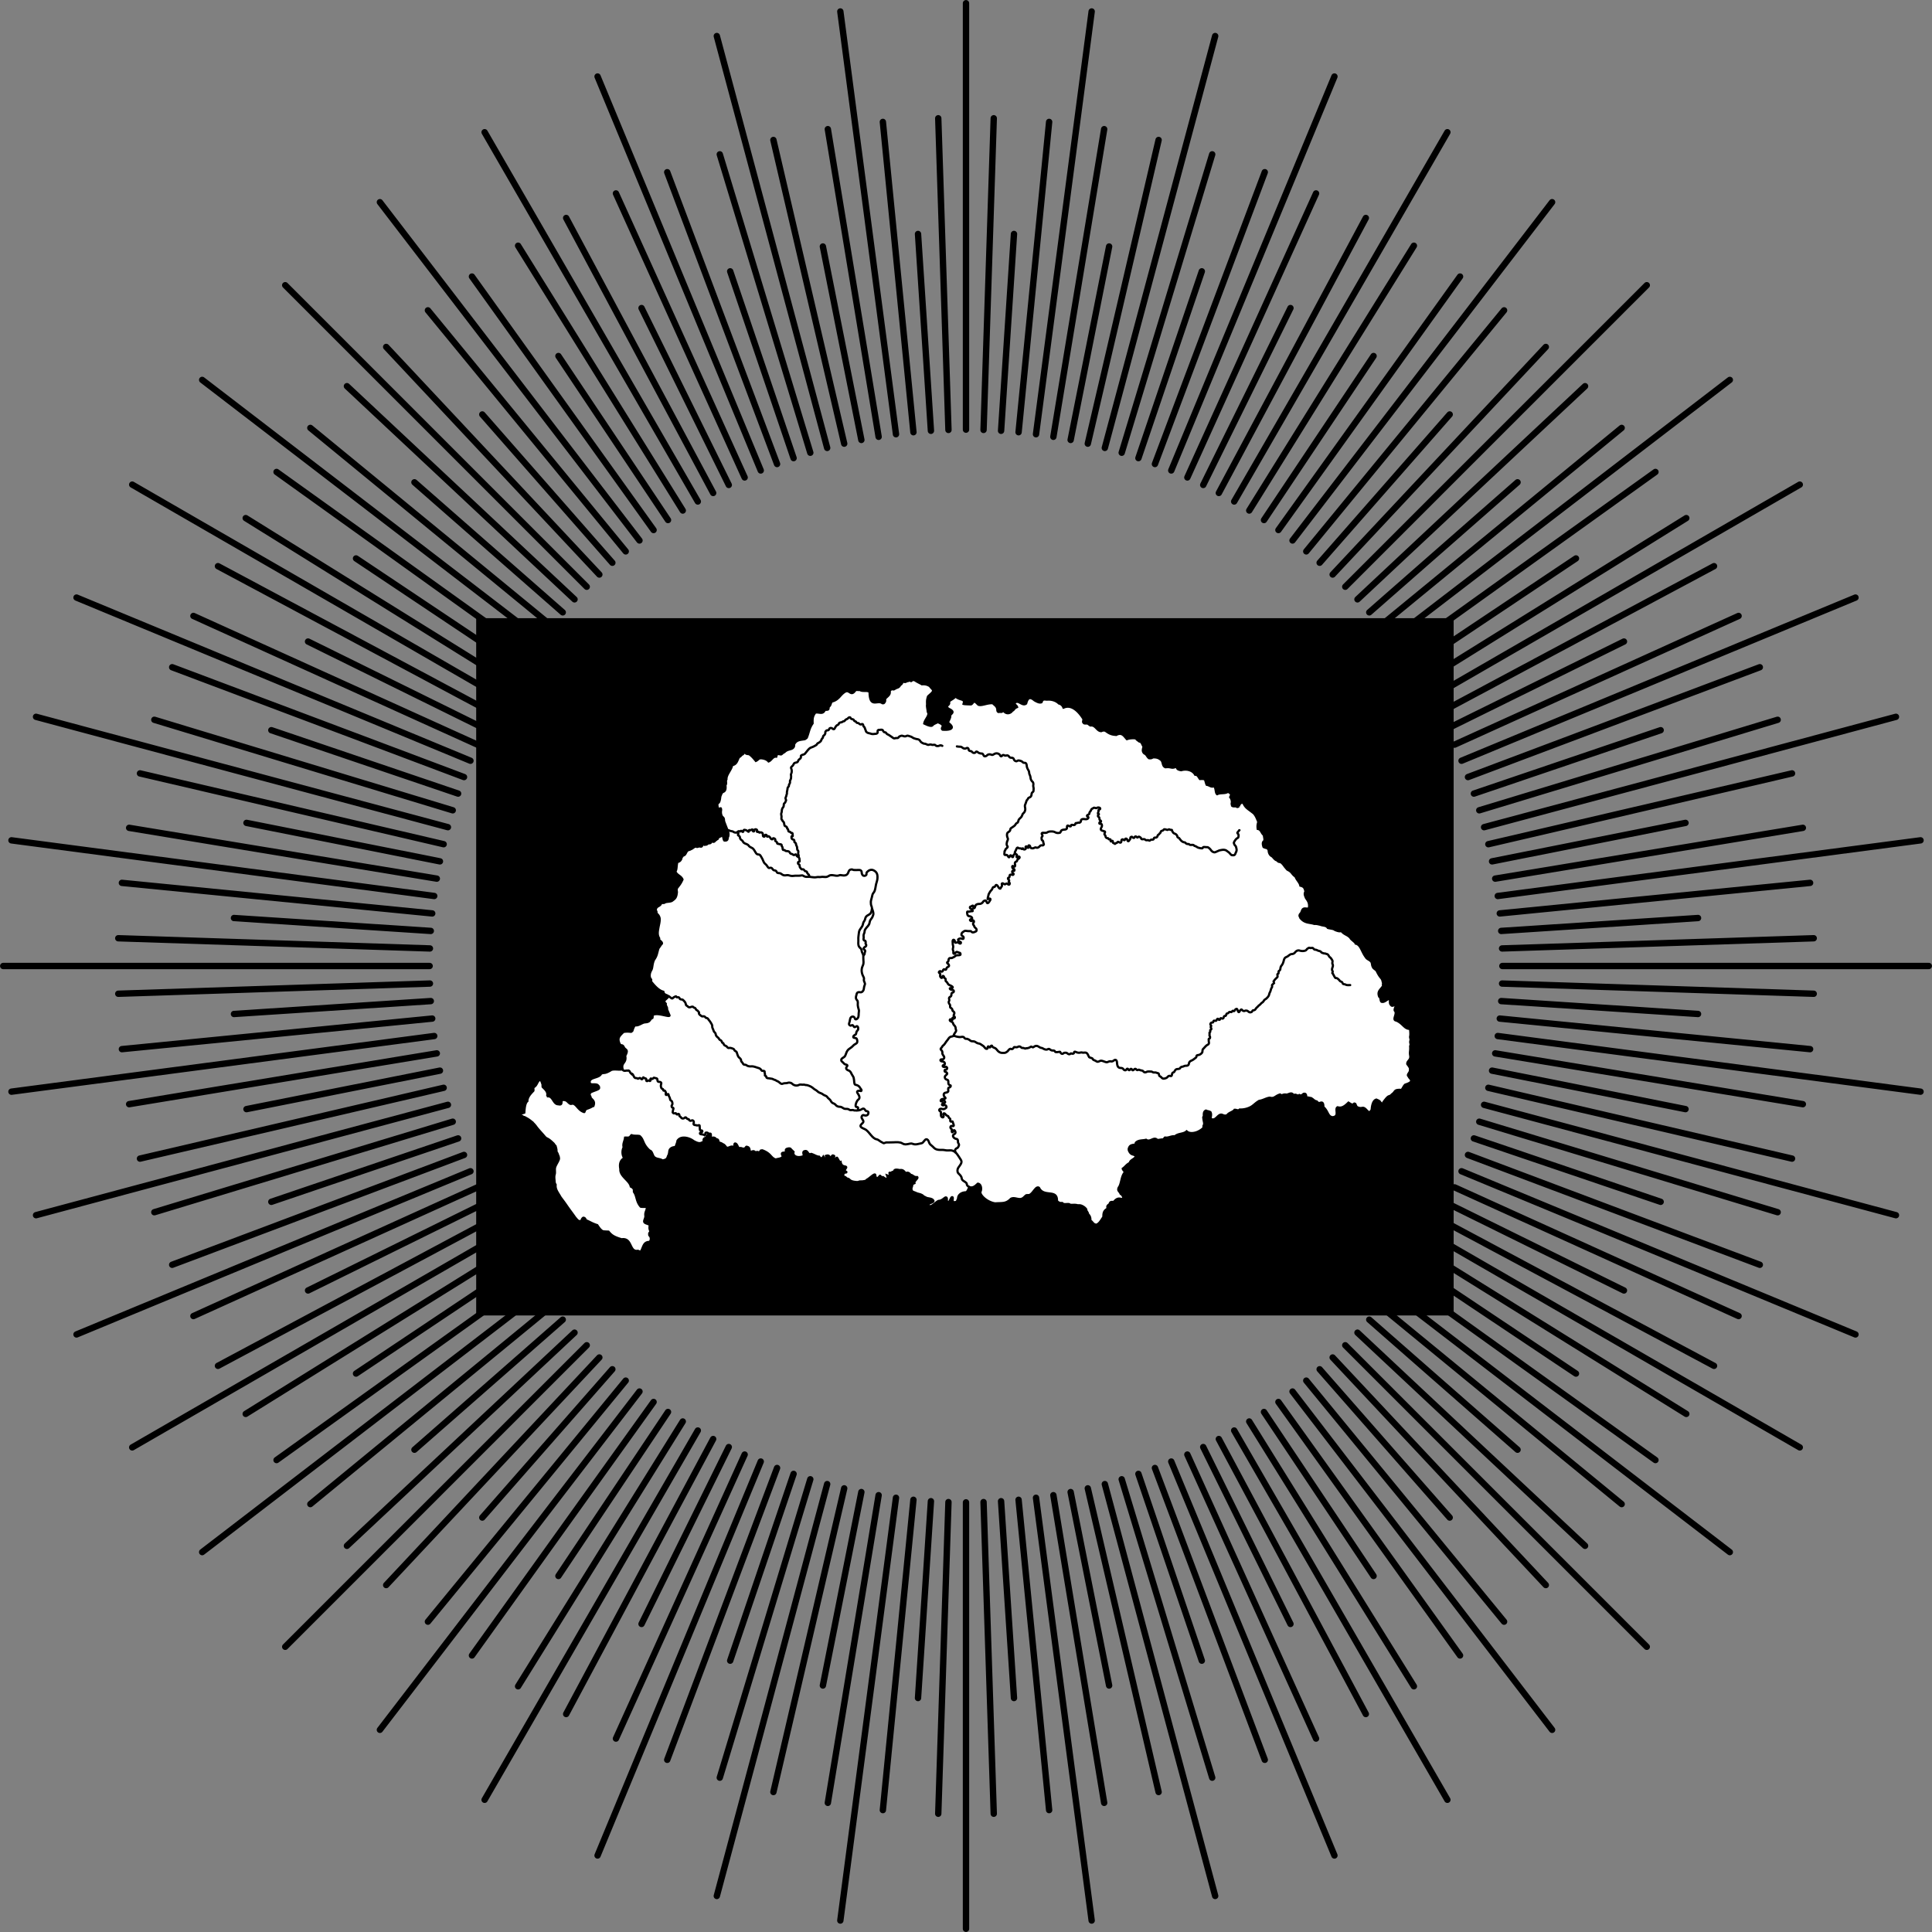 <svg width="500" height="500" xmlns="http://www.w3.org/2000/svg"><rect width="100%" height="100%" fill="#808080" stroke="none"/><g stroke="#000"><g fill="none" stroke-linecap="round" stroke-width="2"><path d="M250 .835v110.356M257.182 30.608l-2.64 80.659M262.417 60.551l-3.339 50.938M271.516 31.548l-7.91 80.313M282.522 2.968 268.118 112.38M285.757 33.423l-13.146 79.623M287.04 63.793l-9.96 50.066M299.846 36.225l-18.326 78.593M314.488 9.327l-28.562 106.595M313.72 39.943l-23.426 77.226M311.027 70.22 294.62 118.56M327.322 44.56l-28.427 75.529M345.351 19.803 303.12 121.758M340.593 50.057l-33.306 73.508M333.971 79.724l-22.577 45.783M353.476 56.41l-38.042 71.172M374.582 34.218l-55.178 95.57M365.916 63.592 323.3 132.124M355.479 92.14l-28.36 42.445M377.86 71.573l-47.007 65.598M401.682 52.325l-67.18 87.551M389.256 80.317 338.059 142.7M375.181 107.26l-33.658 38.379M400.056 89.788l-55.167 58.901M426.186 73.815l-78.033 78.033M410.213 99.945l-58.901 55.167M392.742 124.82l-38.38 33.658M419.684 110.745 357.3 161.94M447.675 98.32l-87.55 67.18M428.428 122.14l-65.598 47.008M407.86 144.522l-42.445 28.36M436.409 134.084 367.877 176.7M465.783 125.419l-95.57 55.177M443.59 146.524l-71.172 38.043M420.277 166.03l-45.783 22.577M449.944 159.407l-73.508 33.306M480.198 154.65l-101.955 42.23M455.441 172.678l-75.53 28.427M429.78 188.973l-48.338 16.409M460.058 186.28l-77.226 23.427M490.674 185.512 384.08 214.074M463.776 200.155l-78.593 18.325M436.209 212.961l-50.067 9.96M466.579 214.243l-79.624 13.146M497.033 217.478 387.62 231.882M468.454 228.485l-80.313 7.91M439.45 237.583l-50.938 3.34M469.393 242.818l-80.658 2.64M499.164 250H388.81M242.818 30.608l2.64 80.659M237.583 60.551l3.338 50.938M228.484 31.548l7.91 80.313M217.477 2.968l14.405 109.412M214.243 33.423l13.146 79.623M212.96 63.793l9.96 50.066M200.154 36.225l18.326 78.593M185.511 9.327l28.563 106.595M186.28 39.943l23.426 77.226M188.973 70.22l16.408 48.339M172.677 44.56l28.428 75.529M154.649 19.803l42.231 101.955M159.406 50.057l33.307 73.508M166.029 79.724l22.577 45.783M146.523 56.41l38.043 71.172M125.418 34.218l55.177 95.57M134.084 63.592l42.615 68.532M144.521 92.14l28.36 42.445M122.14 71.573l47.007 65.598M98.318 52.325l67.18 87.551M110.744 80.317 161.94 142.7M124.819 107.26l33.658 38.379M99.944 89.788l55.167 58.901M73.814 73.815l78.033 78.033M89.787 99.945l58.901 55.167M107.258 124.82l38.38 33.658M80.316 110.745l62.383 51.196M52.324 98.32l87.551 67.18M71.572 122.14l65.598 47.008M92.14 144.522l42.444 28.36M63.591 134.084l68.532 42.616M34.217 125.419l95.57 55.177M56.409 146.524l71.172 38.043M79.723 166.03l45.783 22.577M50.056 159.407l73.508 33.306M19.802 154.65l101.955 42.23M44.559 172.678l75.529 28.427M70.219 188.973l48.339 16.409M39.942 186.28l77.226 23.427M9.326 185.512l106.595 28.562M36.224 200.155l78.593 18.325M63.791 212.961l50.067 9.96M33.421 214.243l79.624 13.146M2.967 217.478l109.411 14.404M31.546 228.485l80.313 7.91M60.55 237.583l50.938 3.34M30.607 242.818l80.658 2.64M.835 250h110.356M250 499.165V388.809M257.182 469.393l-2.64-80.658M262.417 439.45l-3.339-50.938M271.516 468.454l-7.91-80.313M282.522 497.033l-14.404-109.411M285.757 466.579l-13.146-79.624M287.04 436.209l-9.96-50.067M299.846 463.776l-18.326-78.593M314.488 490.675l-28.562-106.596M313.72 460.059l-23.426-77.227M311.027 429.781l-16.408-48.338M327.322 455.441l-28.427-75.529M345.351 480.198 303.12 378.243M340.593 449.944l-33.306-73.508M333.971 420.278l-22.577-45.784M353.476 443.591l-38.042-71.172M374.582 465.783l-55.178-95.57M365.916 436.41 323.3 367.876M355.479 407.86l-28.36-42.444M377.86 428.429l-47.007-65.598M401.682 447.676l-67.18-87.551M389.256 419.684l-51.197-62.383M375.181 392.742l-33.658-38.38M400.056 410.213l-55.167-58.9M426.186 426.186l-78.033-78.033M410.213 400.056l-58.901-55.167M392.742 375.182l-38.38-33.658M419.684 389.256 357.3 338.06M447.675 401.682l-87.55-67.18M428.428 377.86l-65.598-47.006M407.86 355.48l-42.445-28.361M436.409 365.917l-68.532-42.616M465.783 374.583l-95.57-55.178M443.59 353.477l-71.172-38.042M420.277 333.972l-45.783-22.578M449.944 340.594l-73.508-33.306M480.198 345.352 378.243 303.12M455.441 327.323l-75.53-28.427M429.78 311.028l-48.338-16.409M460.058 313.721l-77.226-23.426M490.674 314.49 384.08 285.926M463.776 299.846l-78.593-18.325M436.209 287.04l-50.067-9.96M466.579 285.758l-79.624-13.146M497.033 282.523 387.62 268.12M468.454 271.516l-80.313-7.91M439.45 262.418l-50.938-3.339M469.393 257.183l-80.658-2.64M242.818 469.393l2.64-80.658M237.583 439.45l3.338-50.938M228.484 468.454l7.91-80.313M217.477 497.033l14.405-109.411M214.243 466.579l13.146-79.624M212.96 436.209l9.96-50.067M200.154 463.776l18.326-78.593M185.511 490.675l28.563-106.596M186.28 460.059l23.426-77.227M188.973 429.781l16.408-48.338M172.677 455.441l28.428-75.529M154.649 480.198l42.231-101.955M159.406 449.944l33.307-73.508M166.029 420.278l22.577-45.784M146.523 443.591l38.043-71.172M125.418 465.783l55.177-95.57M134.084 436.41l42.615-68.533M144.521 407.86l28.36-42.444M122.14 428.429l47.007-65.598M98.318 447.676l67.18-87.551M110.744 419.684l51.196-62.383M124.819 392.742l33.658-38.38M99.944 410.213l55.167-58.9M73.814 426.186l78.033-78.033M89.787 400.056l58.901-55.167M107.258 375.182l38.38-33.658M80.316 389.256l62.383-51.196M52.324 401.682l87.551-67.18M71.572 377.86l65.598-47.006M92.14 355.48l42.444-28.361M63.591 365.917l68.532-42.616M34.217 374.583l95.57-55.178M56.409 353.477l71.172-38.042M79.723 333.972l45.783-22.578M50.056 340.594l73.508-33.306M19.802 345.352l101.955-42.232M44.559 327.323l75.529-28.427M70.219 311.028l48.339-16.409M39.942 313.721l77.226-23.426M9.326 314.49l106.595-28.563M36.224 299.846l78.593-18.325M63.791 287.04l50.067-9.96M33.421 285.758l79.624-13.146M2.967 282.523l109.411-14.404M31.546 271.516l80.313-7.91M60.55 262.418l50.938-3.339M30.607 257.183l80.658-2.64" stroke-width="1.647"/></g><path d="M-1149.429 661.376h305v217h-305z" stroke-linecap="round" stroke-width="2" style="paint-order:normal" transform="translate(1071.19 -384.162) scale(.824)"/><g stroke-width=".7"><path d="M236.09 175.992c-.468.662-.384-.165-.994.24-.536.025-.771.431-1.13.198-.562-.043-.46.717-.995.787-.281.779-.856.707-1.218.952-.42.211-.46.369-.765.139-.482.267-.523.054-.745.621.201.984-.768 1.334-1.191 1.956.02.285.072.649-.168.891-.142.198-.172.251-.525.207-1.257-.99-3.26 1.43-3.313-2.918-.643-.527-1.831-.003-2.495-.515-.29.065-.868-.06-1.143.045-1.286 1.885-1.498-.382-2.79.47-1.27.8-1.502 2.03-3.36 2.5-.344.442-.248 1.002-.722 1.272-.133.23-.063.528-.205.746-.27.174-.598.038-.877.17-.547 1.22-1.375.481-2.447.653-.726.953-.75 1.615-.709 2.798-.964 1.39-.95 2.422-1.515 3.723-.068.064-.378.324-.54.376-1.307.201-2.15.205-2.728 1.332-.01.187-.004.441-.054.576-.441.956-1.56.47-2.456 1.452-.302.05-.583.46-.85.57-.275.028-.703-.183-.96-.063-.213.15-.223.423-.303.65-.93-.12-1.215.958-1.983 1.231-.4-.48-.997-.681-1.523-.775-1.135-.202-.95.263-1.768.643-.449-.557-.955-1.162-1.562-1.621-.447-.338-.682.118-1.523-.7-.118.154-.192.52-.254.59-.488.147-.524.586-1.025.727-.502.948-.574 1.895-1.785 2.098-.157 1.198-1.543 2.44-1.463 3.666-.317.515.11 1.08-.275 1.515.075.613.124 1.386-.464 1.686-.614.224-.616.776-.855 1.211-.223 2.198-.627 1.43-.728 1.981-.06.323-.02.702.203 1.304.824-.204.609-.36.735.207-.137.761-.015 1.234.17 1.62.205.43.582.231.573 1.241.14.471.43 1.153.684 1.838.32.865.628 1.283.41 2.2-.3.29.157 1.144-.984 1.038-.311-.29-.243-1.421-.66-1.36-.27.448-.997.352-1.063.925-.192.092-.464.358-.656.447-.516.748-.677-.097-1.13.504-.06.343-.953.095-.968.44-.056.032-.113.058-.169.088-.121.046-.368.035-.51.078-.883-.413-.28.654-1.136.433-.223-.162-.762.25-.937.05-.488-.19-.963.514-1.43.618-.309.24-.745.22-.943.441-.461.514-.44 1.182-1.156 1.222-.098.404-.465.441-.377.79-.182.446-.403.77-1.065.9-.257 1.315-.12 1.93-.499 2.451.409 1.018 1.451 1.087 1.85 2.064-.44 1.012-.78 1.392-1.446 2.26-.119.407-.042.627-.003 1.013-.13 1.39-.463 1.666-1.115 2.133-.47.472-1.721.242-2.108.617-.278.12-.594-.012-.872.11-.14.755-1.026.687-1.278 1.337-.305.776.195.425.073 1.299.602.449.846 1.02.847 1.539 0 .738-.192 1.39-.301 1.993-.231 1.26-.368 2.025.162 2.926-.302.493.892.856.708 1.392-.266.211-.653.927-.89 1.182-.437 1.466-.365 1.882-1.14 2.99-.498 1.089-.38 2.044-.691 2.602-.369.661-.526 1.223-.388 1.931.008.279.47.57.318.815.004.107.004.232.027.327.557.672 1.812 2.285 3.135 2.579.18.888.769.718 1.379 1.186-.677.944-1.65 1.048-.742 1.906-.101.657.456.852.31 1.469l.66 1.582c-.03.539-3.181-.894-4.325-.115-.11.242.009.533-.115.769-.373.049-.626.689-.931.878-.474.297-.99.173-1.433.35-.815.325-1.362.806-2.19.657-.305.5-.454.86-.614 1.418-.095.098-.254.248-.343.276-.666-.074-1.29-.1-1.98.035-1.084 1.097-1.696 1.55-.95 3.187.563.54.541.011.977.624.34.999 1.417.507.43 2.363.287 1.42-.418 1.606-.688 2.355-.2.554.122 1.135-.208 1.178-.874.126-1.84-.155-2.684.106-1.838 1.158-1.812.577-2.662.985-.474 1.266-3.404.76-2.903 2.501.068.064.144.146.227.189.321.203 1.652-.12 1.894.409.309.184.276.594.245.684-.066.424-2.698.926-2.372 1.368-.219.672.174.426.213 1.13.566.6 1.122.951.736 1.993a6.903 6.903 0 0 1-1.646.779c-.755.238-.57.945-.795.873-1.36-.42-1.793-1.666-2.6-2.08-.378-.23-.708.075-.986-.068-.698-.362-.769-1.099-2.04-.958-.51.304.23 1.393-1.033 1.092-1.3.028-1.332-2.112-2.67-2.054a1.063 1.063 0 0 1-.187-.235c.18-.981-.602-1.595-1.189-2.193-.059-.242.006-.5-.062-.741-.18-.426-.276-1.163-.774-1.056-.668.523-.643 1.385-1.458 1.841-.263.362-.017.559-.13.957-.707.736-1.538 1.59-1.55 2.667-.655.526-.724 2.136-.79 2.991-.63.245-.96.094-.886.86.009.028.427.021.439.046.204.325.22.158.522.253.641.346.976.517 1.577.99a7.428 7.428 0 0 1 1.575 1.677c.752.934 1.42 1.606 2.016 2.327.67.81.577.153 2.203 1.722.19.098.404.597.644.76.1.431.277.823.233 1.383.09.355.292.436.351.795.282.64.223.507.298.991.077.487-.93 1.822-1.027 2.478-.098.632.066 1.183-.076 1.667-.193.65-.062 1.211-.018 2.033.042.27.132.453.26.67-.138 1.23.58 1.981 1.27 3.226.46.635.912 1.193 1.576 2.168.778 1.143 1.458 1.99 2.204 3.075.796.923.714.938 1.585.98.104-.361.204-.698.512-.894.077-.012.134.003.187.014.439.184.336.462.552.65.802.284 1.554.845 2.887 1.24.49.732.79 1.198 1.387 1.563.483.113 1.035.09 1.527.124.793.954 1.351 1.365 3.396 1.976 2.778-.44 1.901 3.413 4.217 2.98.225.102.453.184.681.273.74-.894.6-2.593 2.306-2.562.506-.413.465-1.309-.027-1.713-.21-1.107.535-.384.095-1.527-.083-.303-.058-.639-.013-.949.257-.415-1.005-.496-1.33-.883-.316-.376.308-1.055.224-1.692-.133-1.012.372-1.302.398-2.218 0-.202-1.668 0-1.647-.2-1.16-1.332-.9-2.675-1.71-3.773-.04-.217.014-.445-.03-.663-.151-.349-.476-.578-.793-.723-.254-1.557-2.87-2.658-2.692-4.528-.187-.965-.2-2.181 1.019-2.821-.593-.779-.596-2.02-.158-2.794-.281-.94.274-1.613.354-2.515.365-.036.95.086 1.228-.157.069.004.348-.478.451-.49.673.27 1.404.086 2.079.239 1.16.979.66 1.981 2.57 3.743.607.174.622.711 1.068 1.562.658.763 1.48.484 2.294 1.014.951-.174 1.205-.364 1.425-1.157.257-.39.296-.884.347-1.313.163-.825 1.097-.993 1.6-.992.145-.524.437-1.067.505-1.632.892-1.415 3.149-.724 4.123.05 1.848 1.056 1.946.355 2.748.204-.206-.452-.175-.916.534-1.038.02-.477.649-1.063 1.082-1.06.286 0 .026 1.3.216 1.205.698-.388 1.054-.085 1.301.247.746.023.444.56.686.772.216.19.72.19.951.496.412.033.769.576 1.015.877.657.279 1.036-.537 1.95-.128.32-.108-.066-.773.292-.918.586.022.686 1.15 1.045 1.21.783-.155.81.29 1.43.064.388-.141.32-.56.615-.403.904.13.494 1.238.909 1.27.511.04.738-.488 1.31.24.672-.574.798.436 1.346-.55.1-.044.284-.052.423-.055 2.308.875 2.036 1.887 3.432 2.37.823-.268 1.63-.186 1.858-.872-.784-1.283.583-.692.74-1.062.164-.384-.231-.725.572-.903.354-.082.698-.06.797.267.098.034.552.496.65.594-.315.962.87 1.776 2.606 1.102.25-.164-.442-1.202.308-1.29.861-.288.72 1.14 1.665.707.672.176 1.43.726 2.055.72.317.455.676.653 1.091-.023.378.536 1.678 2.226.68-.188.875-.325.972.312 1.143.75.263-.065.34-1.118.805-.791.53.09-.26.57-.068.757.415.404.917-.417.993-.204.326.425.584 1.272.92 1.097.243 1.458 1.454.93 1.436 1.375-.182.465-.734.78.028 1.166.144.397-.985-.307-.758 1.285.633-.12.596.39 1.14.481.541.092.338.652 1.953.828.587.054.45.088 1.185-.125.092.015.627-.017.722-.014.491-.11.795-.046 1.088-.44.624-.256 1.919-1.665 2.143-1.28.173 1.237.616 1.063 1.187.312.17-.222.234.445.848.3 1.199.887 1.37.472 1.038-.449 1.458.515.327-.723.712-.684.608.134.36-.312 1.126-.22-.094-.642.554-.663 1.443-.451 1.145-.237 1.273.831 1.692.75.326-.178.747-.07 1.112.495.596-.048.763.652 1.71.546.34.344-.863.937-.714 1.571-.832.336-.4.432-.768 1.213-.053 1.113.376.938 1.288 1.38.246.12.827.231 1.02.308.948.37.443.4 1.296.746.53.44 1.711.164 2.08.923.076.484-1.484.593-1.292 1.096.539.995 1.872-.803 2.652-1.07.87-.004 1.517-.86 1.818-.886.6-.056.004 1.205.592 1.16.486.266.685-1.242 1.092-1.238.489.096-.543 1.62.997 1.239.347-.123.318-.531.548-.863-.088-.765.674-1.632 2.087-1.634.503-.374.468-.834.882-1.325.953.298 1.603-.446 2.124-.902.892.08 1 1.5.66 2.082-.195.866 1.698 2.704 3.823 3.018 1.768-.143 2.776.17 4.063-1.178.804-.46 1.678.167 2.61.032.72-.197.758-.504 1.36-.95.097-.074.796-.02.896-.098.757-.434.995-1.106 1.727-1.787.224-.144.465-.232.695-.037 1.222 2.53 4.69.253 4.632 3.275.219.447.249.317.666.608.231.062.476.016.713.037.328.47 1.095.206 1.718.277.127.015.25.167.356.18.622.06 1.247-.062 1.762.091.3.09.61-.019.962.085.424.126 1.095.502 1.403 1.01-.062.405.505.806.444 1.204.48.448.67.922.623 1.676.713.478.657 1.03 1.619 1.092.791-.382 1.046-.969 1.76-2.007.036-.415-.126-1.39.806-1.982.635-.403-.244-.625.636-1.223.375-.214.013-.854 1.225-.653 1.3-1.658 1.96-.396 2.511-.96-.07-.482-.21-.895-.708-1.166-.248-.695-.906-.785-.48-1.654.709-.934.612-2.933 1.527-3.862.059-.337-.461-.652-.505-1.01.765-.539.869-.974 1.831-1.48.056-.778 1.413-1.001 1.555-1.73-.498-.702-1.173-.106-1.77-1.437-.083-.201-.068-.388-.062-.51.304-1.046.869-.88 1.78-1.121.033-.147.037-.306.045-.42.75-.75 1.742-.519 2.64-.773 1.069.781 2.017-.93 2.92.06.515.003 1.027-.175 1.557-.139.149-.122.306-.414.437-.497.906.178 1.688-.47 2.559-.304.832-.815 2.192-.53 3.036-1.302.656.603 1.674.518 2.495.25a4.826 4.826 0 0 0 1.86-1.15c.01-.14 0-.347 0-.488.403-.75.04-.908-.048-2.282.044-.083.107-.172.152-.249-.004-.545-.093-1.23.547-1.455.367.214.709.124 1.162.424.293.64.045 1.053.038 1.69 1.182.706 1.655-.753 2.517-1.032.565-.18.912.524 1.807.083.358-.616 1.486-.786 1.872-1.36.586-.018.513.183 1.1.107.08-.046.166-.126.24-.185.895.06 1.941-.187 2.708-.571.926-.463 1.18-.984 2.345-1.671 1.003-.121 1.796-.717 2.74-.818 1.198.342 1.4-.481 2.643-.824.554.435.628-.07 1.465.009.746.178 1.467-.892 2.078.276.373-.62 1.025.288 1.434-.137.376.23.77.021 1.081-.3 1.032-.31.427 1.155 1.087.947.267-.083.543.161.83.11.763.4.693.686 1.534.904.18.257.475.516.883.349.678-.265.81.23.813 1.099 1.239 1.011 1.072 2.442 2.358 2.625 1.972-.135.493-2.176 1.328-2.578 1.074.321 1.802-.213 2.819-1.199.814.505.986.695 1.5.238.113.013.187.062.263.102.121.257.217.625.457.818 1.159.572 1.316-.07 1.93.32.505.32.688.822 1.235 1.015.305-.085.448-.407.623-.649.017-.339.07-.893.223-1.408.172-.574.469-1.099.982-1.222.489.218.912.348 1.098.832.652.279.132.527.635.255.04-.105.058-.29.085-.429 1.688-2.317 1.276-1.016 2.251-2.06.936-.64.433-1.151 2.118-1.123.449.328.673-.78 1.257-1.332.305-.126 1.204-.36 1.564-.844.03-.733-.428-.714-.654-1.327-.604-.442.5-.993.337-1.712.146-.385-.212-.845-.68-1.466-.107-.838.991-.985.75-2.204-.182-.928.085-1.174-.013-2.415.293-.735-.09-.65.046-1.355.19-.138-.103-1.015-.058-1.056.16-.76.02-1.521-.01-2.091-1.456.109-1.795-1.408-3.581-2.146-1.167-.147.4-1.8-.354-2.533-.16-.246.08-.819.182-1.052.337-1.2-.743.217-1.137-.395-.424-.41-.29-.704-.32-1.467-.418-.509-1.285.802-2.05.608-.474.063-.247-1.136-.735-1.35-.41-1.118.044-1.537.68-2.29.063-.144.36-.354.334-.532-.142-.423.117-.582-.093-.97-.197-1.2-.549-.733-1.516-2.755-.018-.3-1.04-.805-1.017-1.112-.335-.438-.133-1.153-.57-1.505-.283-.331-1.015-.567-1.207-.95-1.17-1.48-1.333-3.308-2.687-3.604-.02-.346-1.315-1.135-1.365-1.472-.803-.904-1.592-.813-2.373-1.822-.41.28-1.224-.091-1.577-.204-.403-.39-1.355-.384-1.9-.565-.414-.705-1.274-.524-1.953-.821-.793-.169-.838-.228-1.54-.21-1.285-.422-2.472-.13-3.618-1.555-.068-.337-.398-.467-.067-1 .471-.381.413-1.03.79-1.3.448-.319.903.053 1.494-.186.175-1.137-.051-1.715-.729-2.61-.364-.822-.469-1.15-.167-1.723-.216-1.067-.457-1.306-1.313-1.527-.115-.794-1.024-1.554-1.238-2.324-1.092-.754-.798-1.181-2.093-1.796-.065-.018-.613-.705-.675-.764-1.368-1.98-1.29-.744-2.029-1.667-.57-.09-.927-.78-1.304-1.068-.574-.23-.882-.972-.85-1.512-.414-.858-.476-.424-1.338-.877-.198-.546-.348-1.28.175-1.534.172-.576-.083-.955-.068-1.537-.728-.523-.674-1.464-1.618-1.608-.1-.748-.053-1.07.152-1.812-.352-.833-.581-1.557-1.176-2.21-1.514-1.222-2.127-1.365-2.707-2.713-.648-.221-1.056.385-1.13.894a1.08 1.08 0 0 1-.454.166c-.444-.359-.91.025-1.331-.328.003-.168-.135-.433-.093-.562.14-.6-.026-1.18-.382-1.658.485-.95.058-.937-.555-1.419-.748.603-1.98.2-2.824.655-.49-.332-.247-1.642-.815-2.064-.764.34-1.181-.296-1.883-.36-.195-.303-.312-1.113-.499-1.426-.512-.116-.73-.107-1.272-.076-.347-.45-.576-1.172-1.216-1.105-.71-1.275-2.386-1.566-3.618-1.174-1.588-.24-.79-.848-1.362-.872-1.257.531-1.18-.093-2.697.11-.898-.298-.542-1.387-1.17-1.912-.613-.51-1.17-.708-2.171-.642-.177.233-.636.265-.958.201-.635-.564-.444-.843-1.217-1.253-.595-.57-.282-1.157-.164-1.757-.379-.457-.419-1.267-1.091-1.297-.3-.267-.698-.417-.873-.806-.698-.117-1.64-.065-2.35.192-.71-.729-1.221-1.883-2.721-1.122a1.87 1.87 0 0 1-.374 0c-1.079-.102-1.645-.442-2.483-1.063-.41-.098-.687-.08-1.041.105-1.143.052-1.48-1.675-2.8-1.455-.282-.107-.463-.368-.735-.488-.314-.083-.66.043-.962-.101-.07-.083-.163-.18-.222-.3-.006-.248.068-.482.124-.718-1.045-1.747-3.019-4.04-5.201-2.999a1.614 1.614 0 0 0-1.18-1.087c-.797-.797-1.975-1.075-2.959-1.01-.782.051-1.182-.34-1.555.684-.573.231-1.24-.19-1.788-.478-1.206-1.034-1.783-.728-2.185.812-.999.807-2.039-1.159-2.927-.163-.249.371.523.708.586 1.082-.907.36-.635.67-1.3.985-.128.343-1.263 1.176-2.191-.011-.296-.039-.31.456-.994.213-.3.204-.645.056-.621-.551-.128-.935-.613-1.03-1.18-1.643-1.544-.078-2.813.704-3.711.41-.368-.3-.66-.767-1.158-.843-.29.202-.43.613-.779.741-.228-.006-1.71-.03-1.923-.12.527-1.488-.985-.837-2.065-1.925-.625.657-1.13.802-1.723 1.29.305.96-.535.889-.473 1.356.035.256.232.503.753.718 1.53.883-.187 1.111.06 1.81-.078.756-.79 1.458-.432 1.731 2.02 1.546-.08 1.823-1.557 1.683-.679-.583 1.196-.992-1.243-1.95-.547.31-1.075.443-1.39.828-.201.248-.756.11-1.404-.15l-.694-.318c.162-1.1 1.556-2.139.904-3.028-.015-.496-.282-1.467-.164-1.865-.026-.938-.058-1.104.223-2.078.32-.393 1.217-.961 1.33-1.485-.022-.45-.472-.643-.836-1.212-.483-.294-1.086-.581-2.066-.488-.29-.206-1.545-.755-1.755-1.016-.506-.09-.449-.144-.744-.078z" fill="#fff" stroke-width=".577"/><g fill="none"><path d="M188.229 214.821c.048 0 .097.003.145.008.346.036.487.254 1.074.304.4.034.396.405 1.253.334.281-.023.388.135.398.273.011.159-.18.223-.115.38.066.158.463.184.497.556.02.225.13.57.393.705.406.21.347.5.651.751s.939.313 1.179.659c.247.356.51.47.952.682.376.18.699.814.928 1.203.297.507.51.42.85.482.388.07.541.618.79.987.253.376.36 1.106.83 1.438.402.283.629.877.862 1.017.218.132.644-.23.936.198.153.224.334.469.629.47.304.002.463.207.526.389.09.26.37.311.671.306.313-.005.567.25.845.422.31.192.635.187 1.04.116.293-.05.606.008.908.118.448.162.907.034 1.38.012.516-.024 1.093.056 1.584-.071.275-.072.508.144.806.277.385.173.883.054 1.302.088.599.048 1.274.223 1.8.084.41-.11.74.035 1.084-.048.521-.126 1.09.102 1.605-.051.542-.162.626-.572 1.66-.386.443.079 1.028.197 1.368.051.38-.163.48-.113.925-.041.331.054.78.064 1.069-.113.369-.227.463-.55.581-.885.166-.47.482-.485.766-.53.218-.035.324.147.587.15.448.003.845.023 1.332-.011.33-.024.672.203.676.489.006.345.06.625.294.878.232.25.683.184.877-.06.214-.196-.115-.422.27-.818.38-.39.997-.733 1.671-.386.818.421 1.072 1.033.965 2.182-.048.52-.23.899-.346 1.408-.138.603-.169 1.227-.4 1.796-.132.326-.433.556-.527.896-.144.521-.176.83-.333 1.322-.119.371-.11.8-.065 1.188.044.373.294.701.259 1.076-.138 1.49-.604 1.435-1.203 1.836-.633.424-.477.934-.716 1.287-.49.72-.313.717-.487 1.204-.25.694-.902 1.087-.965 1.908-.05.641-.204 1.153-.149 1.95.04.572-.156 1.066.189 1.708.175.327.604.433.636.906.041.592.418.922.456 1.399.03.377-.022.81.027 1.229.062.52.034.97-.155 1.346-.628 1.249-.138 2.382.249 3.085.124.227-.006.524.03.782.048.357.39.72.248 1.05-.34.793-.156 1.185-.445 1.598-.185.263-.408.45-.718.393-.926-.167-.917.34-1.034.756-.137.487-.227.878.19 1.303.308.315.145.889.178 1.295.064.797.37 1.156.29 1.616-.124.727.024 1.225-.246 1.639-.31.475-.704.483-.765.243-.22-.87-1.036-.585-1.198-.128-.153.427-.111.783-.319 1.276-.117.278.05.555.346.635.246.068.512-.423.798.157.168.342.386.25.72.03.266-.174.587.192.454.824-.044.207-.246.275-.342.462-.108.208-.153.369-.166.605-.011.199-.245.267-.442.402-.18.123-.35.32-.296.493.087.278.282.115.742.294.299.116.334.863.277 1.03-.157.464-.616.39-1.066.913-.476.552-1.076.733-1.442 1.234-.322.441-.378.926-.625 1.389-.254.476-1.053.57-.996 1.112.04.387.398.447.745.902.25.329 1.257.151.665.817-.257.289-.195.711.484.945.638.22.675.878 1.093 1.424.436.57.263 1.465.464 2.057.104.308.493.215.766.379.254.152.495.29.59.545.047.125.28.349.387.546.135.252-.004.428-.19.364-.526-.18-1.189-.006-.78.56.376.52.76 1.238.21 1.637-.429.312-.802 1.25-.695 1.76.08.387.816-.097.59.729-.105.386.318.303.507.247.47-.141.912-.726 1.28-.095.098.17.258.356.45.371.634.05.49.557.358.808-.19.36-.658.4-1.027.247-.448-.185-.719.38-.618.692.135.42.75.837.274 1.302-.296.29-.736.627-.506.975.24.365 1.036.568 1.357.808.483.362.82.835 1.23 1.31.463.536.915 1.038 1.554 1.149.428.074.926.61 1.336.764.332.125.35.375.878.11.253-.128.516-.054.746-.07.418-.03.791.007 1.427-.033.65-.04 1.668-.097 2.215.27.993.666 1.957-.205 2.685.116.75.33 1.457.013 2.343-.154.431-.08.762-1.002 1.2-1.018.326-.012.552.34.651.663.102.331.28.64.56.844.723.53.821 1.05 1.841 1.207.585.09 1.194-.027 1.772.102.855.19 1.295-.07 1.937.133 1.041.328 1.466 1.303 2.204 2.42.47.713-.388 1.465-.74 2.07-.205.351-.261 1.02.044 1.344.439.464.81.703.9 1.382.074.55.764.708 1.181 1.135.27.277-.144.611.862 1.105" stroke-width=".577"/><path d="M225.66 235.116s.508 1.114.33 1.633c-.086.251-.164.5-.281.706-.18.318-.4.503-.535.844-.11.278-.13.634-.26.902-.196.406-.51.669-.78 1.026-.199.263-.346.486-.366.772-.034.492-.22.66-.267 1.004-.039.278.06.587-.007.873-.054.23.034.548.302.553.142.002.188.166.239.313.06.169-.116.348.042.582.16.237.141.526-.12.676-.288.167-.7.482-.253.793.151.106.293.308.148.583-.1.188-.046.433-.151.618-.064.113-.279.32-.279.32M190.7 215.467s.275-.318.484-.351c.14-.023.175.09.317.078.125-.011.131-.18.31-.169.201.013.225.187.347.245.093.045.215-.003.22-.096.004-.116.003-.23.08-.316.141-.155.319-.07.522-.033.161.03.293.143.436.22.117.063.239.26.352.189.127-.08-.016-.274.068-.366.123-.133.32.018.492-.03.086-.025.14-.103.22-.142.136-.068.231.001.31.087.085.094-.054.262.036.336.09.074.178.057.283-.007.072-.043-.018-.287.078-.38.164-.16.46-.138.624.023.122.122-.067.395.056.517.08.08.274-.055.376-.01.08.034.13.18.213.207.097.03.196-.05.297-.062.133-.016.378.065.508.209.088.098.056.232.102.367.044.133-.02.336.079.431.096.094.247.151.351.068.103-.083.018-.288.123-.368.115-.086.25-.104.36-.012.071.058.129.166.127.26-.003.178.166.186.24.118.065-.06.25-.083.323-.002.104.118.258.199.323.342.091.202.29.42.501.38.17-.03.136-.232.24-.256.153-.035.393.076.507.235.108.149-.047.275.042.436.075.135.35.15.433.42.038.128.05.286.18.324.098.028.274-.003.35.066.094.085.237.06.343.069.176.015.327.088.336.24.024.378.133.327.19.485.091.256.02.753.283.753.452 0 .373.187.559.24.303.084.589.02.864.178.193.111.212.332.381.48.174.15.438.093.639.29.13.126.324.18.505.034.245-.2.412.049.458.22.066.242.414.353.516.381M183.529 293.453c-.145-.02-.23-.21-.405-.282-.12-.049-.31-.076-.433-.036-.244.08-.055.364-.178.463a.42.42 0 0 1-.448.067c-.288-.137-.674-.068-.843-.21-.113-.095-.072-.25.029-.323.093-.068.22-.091.326-.137.151-.066.248-.138.138-.348-.054-.103-.258-.092-.37-.1-.197-.016-.222-.17-.22-.302.006-.227-.053-.444-.044-.7.008-.228-.029-.377-.249-.337-.182.034-.398.092-.572.026-.276-.104-.577-.02-.72-.242-.115-.176.005-.3.019-.543a.485.485 0 0 0-.166-.408c-.23-.194-.352-.052-.55.007-.161.048-.31-.016-.462-.154-.081-.075-.07-.249-.233-.265-.256-.026-.373-.112-.502-.312-.076-.116-.28-.188-.38-.095-.302.278-.64.306-.843.15-.188-.146-.274-.343-.507-.477-.125-.07-.07-.276-.11-.388-.045-.129-.112-.225-.29-.229-.091-.002-.132.145-.223.147-.12.004-.248-.092-.302-.196-.039-.077-.042-.135-.217-.127-.15.007-.346.083-.473 0-.118-.08-.24-.198-.207-.308.072-.237.046-.522.154-.725.104-.198 0-.388-.16-.404-.198-.02-.256-.226-.273-.422-.013-.149.138-.256.174-.401.073-.295.015-.563-.124-.831-.1-.193-.402-.195-.438-.522-.023-.213-.105-.46-.278-.751-.076-.129-.07-.179-.097-.327-.035-.186-.135-.381-.313-.2-.201.203-.414.25-.443-.024-.019-.184.084-.413-.015-.568-.104-.165-.161-.403-.37-.363-.19.036-.28-.08-.28-.193 0-.174-.103-.224-.317-.319-.166-.074-.243-.391-.27-.576-.032-.215.006-.441.07-.649.097-.322-.118-.482-.371-.517-.252-.034-.49.036-.584-.367-.053-.222.032-.435-.266-.564-.088-.038-.187-.017-.316-.065-.231-.087-.386-.135-.482.011-.205.31-.405.18-.438.165-.341-.155-.349.059-.288.298.033.133-.14.382-.279.237-.152-.16-.287-.11-.472.018-.227.157-.42-.06-.383-.211.058-.238-.017-.405-.228-.435-.153-.021-.269-.065-.35-.154-.221-.24-.26.019-.327.144-.202.377-.307.224-.437.092-.137-.138-.324-.255-.567-.092-.122.082-.258.125-.348.034-.158-.159-.449-.05-.627-.156-.34-.202-.4-.709-.682-.99-.111-.11-.296-.113-.412-.217a1.165 1.165 0 0 1-.25-.372c-.082-.18-.305-.398-.514-.319-.197.075-.289-.032-.448.014-.21.06-.559.1-.795-.117-.117-.107-.14-.283-.192-.447M222.299 287.337c-.205.025-.543.08-.71.062-.23-.024-.33-.023-.492-.023-.149 0-.183-.101-.413-.104-.216-.002-.437.048-.651.014-.228-.037-.372-.232-.636-.278-.278-.049-.589.006-.86-.072-.262-.076-.448-.26-.696-.37a1.279 1.279 0 0 0-.473-.135c-.243-.007-.392-.022-.631-.125a1.261 1.261 0 0 1-.465-.356 1.498 1.498 0 0 0-.548-.383c-.291-.116-.42-.214-.583-.432-.11-.147-.18-.327-.298-.467-.156-.185-.345-.313-.517-.482-.16-.158-.268-.373-.457-.493-.305-.194-.53-.19-.886-.464a2.394 2.394 0 0 0-.61-.328c-.333-.125-.556-.233-.785-.446a3.317 3.317 0 0 0-.672-.478c-.248-.13-.433-.338-.703-.53a3.401 3.401 0 0 0-.731-.401c-.23-.09-.58-.238-.838-.232-.256.006-.464-.142-.728-.107-.377.05-.763-.109-1.086.047-.487.235-.925.248-1.44-.007-.256-.126-.442-.387-.71-.48-.263-.091-.58-.116-.84-.019-.211.08-.425.076-.651.085-.219.008-.41.045-.638.133-.259.1-.483-.024-.656-.17-.209-.176-.413-.372-.672-.468-.269-.1-.465-.29-.741-.365-.333-.088-.511-.258-.745-.284-.362-.04-.576-.105-.982-.141-.182-.017-.408-.093-.425-.306-.033-.388-.446-.219-.37-.549.074-.32-.132-.54-.073-.798.03-.132-.129-.265-.399-.25-.175.011-.328.026-.453-.178-.143-.231-.353-.43-.607-.512-.416-.135-.717-.233-1.024-.33-.303-.094-.639-.165-.954-.144-.375.025-.701.002-1.002-.138-.222-.103-.364-.271-.608-.276-.286-.005-.456-.08-.575-.332-.16-.337-.473-.47-.473-.779 0-.319-.246-.53-.497-.747-.282-.244-.38-.604-.488-.915-.12-.35-.121-.58-.414-.718-.15-.071-.296-.195-.35-.342-.079-.217-.3-.313-.513-.386-.28-.097-.565-.182-.858-.13-.242.042-.369-.094-.487-.248-.153-.2-.406-.317-.517-.36-.22-.085-.355-.265-.427-.525-.043-.152-.3-.152-.358-.298-.105-.263-.202-.504-.418-.576-.184-.062-.32-.232-.42-.415-.114-.21-.332-.33-.505-.511a1.103 1.103 0 0 1-.318-.628c-.024-.21-.166-.391-.318-.525-.187-.165-.23-.427-.338-.69-.108-.26-.26-.516-.239-.792.018-.229-.08-.468-.208-.69a9.23 9.23 0 0 0-.418-.658c-.14-.198-.31-.345-.426-.573-.046-.093-.16-.176-.327-.244-.12-.049-.21-.002-.301-.097-.057-.06-.132-.149-.19-.206-.174-.171-.405-.173-.59-.137-.24.045-.383-.138-.565-.26-.256-.173-.472-.406-.405-.625.065-.215-.162-.334-.288-.512-.124-.174-.381-.207-.478-.392-.102-.195-.206-.417-.449-.447-.214-.027-.222-.246-.444-.269-.29-.03-.57.194-.857.155-.281-.037-.418-.287-.575-.37-.219-.118-.279-.227-.308-.385a1.553 1.553 0 0 0-.163-.483c-.156-.27-.329-.412-.557-.648-.175-.181-.547-.1-.756-.236-.133-.088-.167-.321-.3-.406-.14-.088-.287-.073-.447-.047-.24.04-.189-.366-.481-.223-.224.109-.487.219-.584.338-.132.162-.262.229-.455.101-.189-.124-.382-.336-.712-.484" stroke-width=".577"/><g stroke-linecap="round"><path d="M247.327 298.265c-.036-.015-.25-.532-.105-.741.114-.163.162-.266.453-.387.233-.098.423-.468.496-.74.084-.31-.254-.591-.248-.807.013-.483-.058-.781-.403-.83-.41-.06-.923-.444-.88-.853.036-.325.51-.41.592-.653a.688.688 0 0 0-.11-.618c-.07-.091-.157-.163-.265-.128-.147.049-.126.265-.221.39-.155.205-.307.165-.313-.149-.005-.194.062-.468-.095-.576-.272-.187-.337-.5-.136-.71.166-.172.526.09.688-.088.116-.126.01-.303-.03-.473-.022-.094-.064-.184-.104-.272-.055-.122-.074-.422-.202-.398-.272.05-.537.106-.514-.281.01-.174.016-.45-.115-.5-.167-.065-.239-.182-.299-.31-.053-.112-.077-.267-.193-.307-.189-.065-.445-.214-.588-.405-.281-.376-.512-.338-.59-.185-.105.203.078.418.06.647-.041.5-.57.226-.656-.072-.056-.191-.02-.399-.04-.597-.02-.191.06-.472-.106-.557-.164-.084-.368-.241-.307-.457.063-.221.349-.289.565-.24.307.068.608.113.852-.037.13-.081.349-.175.408-.34.077-.216-.078-.456-.276-.563-.173-.094-.415.05-.61.028-.245-.029-.335-.203-.109-.437.17-.176.428-.096.617-.273.153-.143-.076-.483-.274-.545-.188-.06-.35.223-.546.231-.414.016-.263-.377-.073-.503.233-.153.574-.118.843-.186.316-.08.19-.248.037-.4-.465-.463-.347-1.044.163-1.153.287-.06.765-.105.725-.536-.025-.27-.087-.72.176-.782.455-.107.593-.544.3-.613-.2-.047-.352-.15-.421-.37-.096-.302.038-.674-.15-.925-.095-.126-.247-.126-.387-.191-.29-.135-.4-.343-.413-.606-.018-.359.431-.575.572-.804.133-.218-.17-.5-.342-.527-.302-.05-.349-.327-.213-.546.076-.122.334-.006.443-.134.228-.267.144-.48-.013-.599-.176-.134-.438-.006-.656-.03-.433-.05-.435-.424-.034-.514.18-.04.326-.19.214-.517-.104-.307-.488-.393-.697-.41-.524-.044-.522-.587-.04-.515.401.06.792-.34.517-.815-.163-.282-.404-.487-.383-.819.022-.34-.108-.633-.293-.784-.179-.146-.215-.347.033-.57.19-.17.217-.43.475-.622.393-.294.612-.816 1.025-1.288.302-.347.464-.84.989-.982.216-.058.66-.067.746-.445.081-.359.373-.577.55-.97.104-.231-.096-.523-.1-.772-.004-.384-.222-.604-.447-.844-.238-.256-.176-.643-.537-.813-.258-.121-.604-.25-.505-.524.05-.138.182-.152.316-.104.123.045.245.197.374.074.11-.106-.18-.42.108-.517.154-.052.281.283.387.173.18-.188.133-.379-.125-.558-.15-.103-.023-.393.05-.563.192-.445-.17-.635-.368-.816-.177-.161.087-.447-.567-.815-.212-.119-.028-.599-.177-.795-.221-.293-.41-.586-.208-.926.185-.314-.125-.593.06-.908.1-.172.434-.222.516-.512.07-.246-.076-.676.428-.803.286-.072.431-.65-.31-.699-.404-.026-.72-.436-.276-.42.254.01.833-.124.332-.468-.252-.173-.468-.237-.762-.394-.286-.152-.382-.536-.615-.766-.09-.089-.178-.104-.231-.22-.082-.177.029-.39-.057-.565-.066-.136-.287-.15-.328-.295-.044-.153-.083-.446-.333-.449-.194-.002-.106.465-.297.5-.184.033-.344-.204-.415-.384-.083-.209.057-.375.003-.595-.047-.194-.398-.32-.333-.508.063-.186.273-.348.55-.17a.306.306 0 0 0 .387-.067c.131-.154.122-.43.363-.496.108-.03.382.152.478.092.133-.083.151-.342.24-.473.148-.22.517-.245.572-.507.048-.226-.115-.436-.3-.586-.16-.129-.29-.3-.013-.45.298-.162.123-.685.388-.899.209-.168.567-.02.798-.154.214-.123.465-.19.654-.367.126-.118.288-.263.599-.291.228-.021.566.006.774-.092.163-.078.081-.501-.108-.536-.333-.06-.721-.34-.935-.188-.156.11-.31.505-.586.415-.16-.053-.146-.278-.12-.433.033-.19-.087-.372-.129-.566-.06-.275.089-.561.08-.843-.009-.25-.128-.491-.12-.741.012-.337-.13-.808.122-.991.139-.1.403.108.403.296 0 .199.056.507.328.412.24-.083.559-.124.758.087.206.219.532.214.497-.123-.02-.19-.319-.195-.462-.314-.349-.29-.303-.42-.142-.566.118-.106.395-.174.604-.16.242.017.564.25.676-.01.09-.206-.005-.489-.163-.558-.167-.073-.336-.178-.364-.42-.025-.214.122-.503.297-.62.296-.199.49-.412.835-.373.429.048.64.094 1.157.071.225-.01.344.278.565.318.27.048.467-.06.866-.237.25-.11.237-.58.038-.771-.184-.179-.39-.323-.442-.543-.061-.26-.262-.342-.293-.54-.022-.143-.01-.324.09-.422.2-.198.13-.487-.09-.587-.13-.058-.334.237-.537.165-.355-.126-.37-.408 0-.463.512-.076.258-.685-.402-.76-.278-.032-.485-.2-.542-.444-.064-.27-.175-.802.091-.77.454.057.659-.107 1.191-.105.209.001-.032-.527-.248-.555-.37-.05-.542-.56-.19-.628.23-.044.54-.425.687-.144.087.168-.092.532.09.566.325.061.366-.494.457-.669.2-.387.662-.454 1.075-.45.233.001.471-.112.653-.255.185-.147.288-.43.529-.54.134-.061.318-.129.437-.041.18.131.224.72.507.617.248-.09.438-.476.567-.669.161-.241.192-.56-.258-.473-.096.018-.318.187-.334.088-.04-.253.126-.63.165-.88.065-.432.28-.709.477-1.04.124-.209.326-.346.447-.545.142-.233.225-.659.468-.628.348.045.4-.4.566-.504.284-.178.586.444.736.669.147.22.42.35.487.123.069-.23.318-.404.339-.595.033-.312-.181-.604.134-.655.226-.037.526.387.73.221.382-.308.543-.078.756.062.325.213.477-.201.328-.442-.073-.118-.295-.225-.169-.36.18-.193.03-.413-.113-.51-.19-.129-.103-.43.063-.438.208-.008.251-.301.259-.472.008-.175.034-.272.288-.307.205-.029.415.062.537.06.127-.002.276-.235.147-.312-.18-.106-.407-.405-.267-.669.088-.166.377.06.482-.095.12-.176.05-.446-.169-.49-.247-.05-.443-.487-.292-.695.116-.16.41.22.57.109.2-.14.113-.472.07-.699-.058-.303.109-.52.4-.618.189-.064.138-.371.324-.539.153-.138.333-.215.443-.393.144-.231-.123-.413-.232-.313-.293.272-.632.213-.472-.185.057-.14.156-.257-.06-.39-.34-.21-.548-.329-.368-.69.111-.223.235-.452.33-.69.062-.157.166-.348.327-.38.137-.027.23.167.408.175.195.008.348.016.502.051.081.019.159.167.224.114.13-.107.22-.248.273-.085.076.239.39.276.602.13.151-.103.118-.276.064-.416-.065-.17.146-.413.274-.226.145.211.45.464.462.164.01-.234-.084-.576.219-.478.2.064.24.349.298.51.081.22.42.248.647.23.27-.02.544-.306.795-.2.249.105.518.078.847-.217.128-.115.239-.272.4-.327.21-.071.53.074.675-.097.215-.252.021-.33-.006-.55-.024-.188-.054-.384-.148-.546-.067-.115-.262-.144-.281-.277-.037-.251-.11-.584.051-.753.083-.087.179-.201.118-.392-.062-.193-.33-.436-.07-.607.206-.136.925.117 1.341-.162.375-.252.84-.23 1.263-.224.23.004.491.066.697.17.417.211.672.277 1.25.17.25-.047.248-.452.45-.611.287-.225.697-.195 1.017-.245.17-.027.379-.177.396-.353.028-.3-.052-.85.447-.587.206.109.6.24.59 0-.01-.296.273-.292.613-.216.176.04.474-.035.497-.22.02-.158.143-.343.34-.285.151.044.413-.17.662-.103.171.045.474-.186.47-.42-.009-.53.55-.55.872-.51.302.037.844.117 1.037-.283.057-.118.051-.247-.077-.295-.23-.087-.452-.316.037-.549.178-.085.314-.14.339-.447.022-.273.33-.468.417-.726.055-.166.132-.32.338-.401.193-.076.308-.262.513-.232.153.023.252.067.404.098.223.046.308-.139.535-.154.577-.04.72.34.437.483-.185.094-.329.16-.308.32.013.105.046.23-.01.318-.14.22-.188.57 0 .536.219-.04.097.2-.054.325-.121.101-.087.347.055.415.304.147.242.428.278.659.024.151.16.243.239.298.204.143.228.336-.08.401-.228.049-.333.558.107.455.35-.082.474.507.261.873-.244.42-.245.614-.05.782.172.148.415.16.557.226.189.087.362.064.388.206.044.237-.239.508-.11.69.11.154.247.29.25.463.003.184.134.335.285.433.11.072.266.018.38.081.092.05.096.236.2.247.216.023.457-.038.437.185-.012.123-.017.288.08.36.13.1.297-.204.434-.113.125.083.041.4.15.504.055.054.172.085.243.111.116.043.185.207.282.128.082-.067.203-.217.34-.213.212.006.262-.36.48-.283.198.071.41.252.606.175.102-.04.14-.178.177-.284.043-.12-.018-.272.05-.378a.344.344 0 0 1 .252-.16c.155-.01.268.185.422.204.129.015.185-.071.204-.16.048-.22.235-.271.38-.212.167.07.216.303.288.473.091.217.266.198.351.08.123-.168.233-.33.33-.472.087-.127.008-.34.113-.452.132-.14.35-.166.43-.065.219.276.497.287.569.11.108-.27.312-.319.457-.212.12.09.272.333.429.167.096-.101.228-.214.4-.116.157.088.265.155.352.255.102.116.095.34.316.363.21.022.43-.058.633 0 .14.04.234.19.373.233.227.07.413-.028.644.026.102.024.19.115.295.106.135-.013.246-.177.372-.226.206-.08.47.042.637-.105.117-.104.08-.281.2-.383.15-.13.375-.04.559-.109.197-.074.281-.275.33-.466.06-.23.38-.305.478-.516.047-.1.17-.143.232-.233.082-.118.082-.292.183-.393.138-.138.368-.129.527-.24.095-.066.138-.209.246-.247.174-.063.368.023.549.058.095.018.184.076.281.08.193.007.397-.207.57-.117.172.09.383.126.562.117.112-.006.092.212.148.313.081.147.167.293.274.422.16.192.423.235.633.364.144.088.256.23.344.378.075.125.053.305.148.415.112.129.33.15.432.287.2.267.342.476.566.68.145.133.32.232.5.306.149.061.382.023.488.149.27.32.529.351.812.338.148-.006.251.171.394.211.285.081.606-.047.886.051.134.047.212.221.351.248.176.033.35.12.513.225.132.086.265.177.415.219.32.087.674.173.985.16.193-.009.145-.257.332-.31.24-.068.642.024.891.019.373-.009.422.143.605.269.269.185.45.517.64.706.193.192.462.343.73.349.208.004.385-.122.62-.211.264-.101.534-.267.829-.32.33-.06.665-.14.998-.11.214.02.434.07.618.184.195.12.364.29.557.402.16.092.26.267.398.39.16.143.288.38.497.402.214.023.487.064.666-.062.215-.15.255-.488.398-.74.124-.22.172-.501.13-.752-.042-.237-.1-.477-.18-.69-.06-.163-.243-.253-.318-.41-.1-.21-.264-.474-.159-.68.227-.446.509-.889.905-1.09.1-.052.185-.108.215-.22.062-.234.103-.488.006-.735-.057-.148-.258-.241-.253-.4.004-.137.156-.222.24-.328.094-.12.148-.317.295-.35" stroke-width=".577"/><path d="M262.726 220.917c-.01-.006-.353.235-.422.407-.057.141-.052.304-.126.43-.06.098-.218.067-.275-.052-.047-.1-.09-.214-.253-.312-.095-.059-.197-.03-.274.101-.074.127-.103.367-.246.364-.139-.002-.21-.215-.323-.349-.088-.102-.222-.29-.408-.255-.185.035-.442.05-.464-.182-.019-.188.046-.462.042-.713-.003-.148.189-.196.203-.422.011-.173.213-.265.31-.393.085-.111.264-.223.288-.363.021-.12-.089-.189-.14-.299-.106-.224-.137-.422-.099-.61.042-.208.055-.424.155-.62.11-.212.2-.49.113-.712-.098-.246-.18-.453-.194-.72-.016-.29.013-.634.257-.805.19-.134.384-.234.499-.425.119-.198.056-.394.2-.572.126-.155.382-.268.538-.389.236-.182.5-.31.672-.604.096-.164.24-.366.453-.458.268-.116.278-.435.359-.67.09-.26.314-.454.513-.64.283-.264.335-.397.546-.94.095-.243.595-.401.677-1.192.044-.413-.192-.887-.025-1.265.15-.339.25-.696.384-1.063.05-.14.244-.215.348-.495.064-.17.261-.274.418-.334a.773.773 0 0 0 .478-.568c.05-.217.028-.477.169-.645.142-.171.362-.267.367-.458.007-.222.05-.468.03-.716-.02-.241-.125-.51-.082-.77.051-.313.029-.67-.191-.881-.28-.268-.467-.586-.507-.952-.034-.305-.09-.597-.244-.895-.164-.318-.091-.74-.268-1.045-.183-.313-.357-.621-.433-.936-.092-.38-.023-.761-.32-1.005-.17-.139-.54-.01-.689-.173-.309-.338-.682-.451-1.094-.504-.267-.035-.45.165-.576.185-.278.044-.622-.205-.701-.484-.085-.294-.3-.395-.547-.406-.207-.01-.438-.017-.572-.165-.164-.181-.338-.47-.641-.447-.22.016-.474.114-.672-.005-.24-.146-.483-.116-.602.057-.156.228-.364.267-.506-.042-.159-.344-.54-.53-.925-.54-.355-.01-.635.176-.84.303-.161.1-.37.12-.577.031-.323-.139-.762-.103-1.019.14-.302.288-.733.443-.925.061-.13-.26-.248-.486-.462-.489-.353-.005-.736-.085-.966-.284-.304-.264-.5-.277-.62-.086-.16.252-.522.277-.77.108-.176-.12-.28-.37-.587-.376-.196-.004-.456-.158-.472-.36-.031-.382-.278-.554-.593-.384-.369.2-.704.083-.954-.094-.181-.13-.372-.294-.621-.288-.275.006-.865-.065-.875-.083M209.45 226.892c-.007-.088-.033-.325-.09-.44-.087-.172-.283-.26-.384-.422-.083-.136-.093-.295-.188-.423s-.313-.083-.452-.185c-.155-.114-.258-.417-.518-.447-.122-.014-.324.067-.43-.064-.16-.198-.259-.285-.355-.448-.105-.18-.065-.375-.11-.568-.041-.18-.28-.207-.358-.35-.096-.176-.036-.513.16-.505.32.015.214-.316.187-.54-.012-.097 0-.343-.078-.442-.111-.139-.164-.284-.14-.443a.804.804 0 0 0-.084-.468c-.155-.332.179-.839-.169-1.108-.215-.166-.068-.72-.258-1.07-.071-.132-.168-.286-.18-.53-.017-.39-.453-.38-.423-.638.027-.232-.027-.486-.302-.526-.188-.027-.398-.216-.423-.408-.02-.152-.044-.503.105-.435.078.036.227.03.2-.139-.05-.301.03-.719-.226-.723-.147-.002-.267-.06-.414-.243-.111-.138-.397.005-.495-.297-.056-.172-.004-.412-.244-.556-.09-.054-.071-.203-.11-.303-.123-.33-.501-.3-.609-.5-.118-.22-.105-.759-.28-.951-.096-.105-.226-.185-.279-.34-.062-.185-.202-.215-.25-.382-.05-.18.005-.46 0-.647-.004-.248-.098-.493-.08-.74.012-.15.086-.287.115-.433.052-.254.026-.527.11-.772.061-.18.157-.353.283-.494.19-.214.128-.55.194-.848.04-.18.274-.25.348-.417.053-.119.065-.249.164-.381.159-.213-.17-.55-.08-.803.075-.208.19-.405.214-.632.018-.17.145-.311.134-.54a2.053 2.053 0 0 1 .05-.582c.055-.222.093-.407.107-.636a.709.709 0 0 1 .08-.273c.064-.126.249-.247.27-.388.02-.131-.007-.286.085-.432.091-.144.19-.3.204-.473.015-.19-.051-.414.06-.587.125-.196.212-.448.213-.715 0-.188.042-.386-.015-.566-.06-.191.06-.39.12-.586a1.747 1.747 0 0 0-.05-1.136c-.06-.14-.088-.305.04-.432.142-.144.323-.303.437-.47.123-.178.168-.375.308-.493.23-.194.606-.13.836-.33.14-.122.157-.347.273-.494.13-.164.317-.272.462-.422a.565.565 0 0 0 .145-.38c.008-.156-.048-.264.063-.369.237-.224.702-.213.928-.421.136-.125.244-.285.36-.43.273-.334.532-.687.856-.967.19-.165.404-.243.686-.345.348-.125.684-.313 1.074-.555.183-.114.215-.398.462-.494.231-.09.43-.255.622-.417.196-.166.225-.455.358-.653.097-.146.268-.244.293-.453.02-.173.07-.373.249-.473.167-.095.267-.295.338-.479.057-.148-.02-.337.06-.473.1-.176.285-.387.482-.36.226.03.41-.113.482-.325.077-.229.348-.352.661-.236.235.086.37.362.602.244.281-.143.314-.851 1.004-1.114.234-.089.214-.363.358-.473.167-.129.385-.141.542-.174.272-.058.325-.248.62-.27.268-.019.3-.382.742-.544.277-.101.315-.221.484-.368.093-.081.395-.19.49.008.044.09.09.289.43.357.124.024.24.052.344.127.15.107.179.373.358.408.126.024.284.076.342.203.083.182.215.233.386.255.133.018.247.036.373.167.123.128.389.279.566.182.249-.136.405-.055.478.131.043.108.038.235.091.338.077.146.218.2.292.346.084.165.094.347.219.582.092.175.092.443.273.593.155.128.325.227.496.273.174.047.413.078.622.16.244.095.55.113.844.07.318-.048.661.008.865-.248.147-.185-.035-.532.133-.695.176-.171.365-.1.541-.124.228-.032.371-.053.567.008.173.054.204.237.288.356.103.146.235.27.394.277.28.01.258.096.426.305.188.234.542.313.797.506.27.205.48.316.66.459.289.225.516.366.767.265.32-.129.718.063.904-.226.082-.127.236-.3.72-.415.374-.088.752.353 1.343.044.3-.157.611.036.999.138.366.097.616.353.907.459.375.136.653.21.886.24.35.046.574.214.724.451.138.219.317.41.682.575.144.065.266.146.47.145.187 0 .362.097.535.168.18.074.345.178.598.109.225-.062.432-.117.692-.01.282.115.604-.047.848.039.158.055.203.196.362.252.267.093.611.047.864-.08.252-.128.477.001.686.075M246.85 268.015c-.01.013.525.222.886.29.4.076.708.114.999.059.307-.059.648-.048.773.145.147.229.345.36.619.335.194-.018.382.092.56.172.254.113.447.369.716.432.32.075.63.007.895.144.305.158.573.401.955.453.473.064.79.39 1.137.599.29.174.456.524.702.708.154.114.46.154.478-.114.014-.22.133-.617.358-.319.151.202.332.21.377.01.05-.215.384-.461.458-.205.08.28.398.378.686.494.372.15.574.538.845.803.304.296.706.487 1.173.463.245-.013.532.047.805-.087.199-.099.45-.252.632-.49.196-.258.465-.552.74-.448.264.1.425.025.578-.159.157-.19.159-.336.4-.312.264.026.533.09.783-.048.232-.129.399-.169.67-.035.17.083.298.343.573.303.204-.03.365.06.596.136.166.055.288-.05.41-.055a1.94 1.94 0 0 0 1.064-.363c.248-.185.459.223.718.074.23-.131.507-.408.99-.296.333.077.695.45 1.064.489.325.034.553.262.835.354.29.095.568.14.798.01.164-.093.36-.14.523-.022.197.142.439.328.708.331.369.004.583.03.66.236.1.27.58.184.925.15.156-.014.4-.13.468.052.116.307.486.602.8.293.122-.12.331-.162.621-.15.265.01.367.148.493.232.2.135.36.195.588.117.11-.039.194-.238.382-.153.227.103.582.073.628-.116.048-.195.072-.466.508-.277.424.183.75.247 1.086.172.22-.05.4-.07.583-.02.35.097.77-.094 1.082.095.304.183.42.586.594.902a.71.71 0 0 0 .507.364c.204.039.46.131.52.298.103.283.432.31.738.48.18.1.344.257.584.233.32-.032.579-.283.865-.262.43.031.84.273 1.272.371.217.05.384-.018.534-.087.232-.106.466-.169.738-.106.258.06.542-.086.753-.25.273-.213.529-.186.668.065.156.283.113.64.176.96.059.303.138.635.461.821.17.098.386.097.58.11.308.022.45.158.572.322.255.346.645.325.754.102.136-.276.382-.3.477-.09.172.383.459.204.519.037.07-.2.378-.2.483.052.134.32.424.084.548-.066.138-.166.432-.175.531-.006.094.161.311.257.495.151.232-.132.328-.01.479.044.302.11.657.076.843.306.29.36.571.316.874.16.347-.177.797-.09 1.179-.089.236 0 .423.239.682.24.234.002.461-.046.731.082.205.096.516.034.584.356.046.214.062.47.281.553.32.12.469.514.801.583.255.053.584-.05.823-.154.23-.1.329-.274.464-.393.16-.14.372-.196.548-.136.515.173.424-.375.535-.642.136-.327.388-.212.526-.43.176-.274.278-.532.536-.647.28-.124.82-.019.97-.298.11-.207.313-.342.59-.371.278-.03.503-.23.781-.24.402-.016.84.001.914-.575a.914.914 0 0 1 .52-.699c.302-.137.59-.276.865-.516.214-.188.568-.298.58-.692.006-.204.225-.268.426-.29.373-.042.848-.315 1.054-.7.107-.197.009-.647.232-.872.319-.32.585-.663.907-.932.208-.173.518-.193.596-.556.04-.19-.049-.352-.036-.547.01-.168-.05-.37-.01-.53.023-.093.15-.115.228-.165.14-.089.115-.269.093-.448-.023-.195-.197-.239-.109-.558.052-.187-.104-.441.046-.558.179-.139.126-.184.13-.319.003-.131-.08-.303.119-.376.095-.035.182-.093.169-.267-.013-.165-.246-.386-.14-.51.171-.196.085-.317-.01-.411-.182-.182-.093-.447.11-.605.12-.093.31-.025.438-.103.154-.094.089-.456.35-.45.183.004.377.092.515-.01.108-.081.144-.288.238-.386.088-.09.255-.148.308.02.043.136.218.205.358.124.09-.051.08-.19.147-.27.106-.129.19-.149.294-.085.256.16.504.045.554-.154.044-.175.11-.455.318-.448.17.007.311-.05.358-.288.029-.15.113-.348.258-.37.243-.037.34-.139.453-.286.102-.133.376-.122.524-.07.188.067.305-.215.412-.297.136-.105.233.097.377.048.17-.058.185-.211.302-.352.113-.135.37-.299.48-.178.134.148.183.381.256.569.11.277.278.292.398.051.122-.245.427-.668.617-.422.217.283.509.385.785.258.17-.079.368-.068.547-.016.158.046.286.17.417.273.247.191.498.15.726.062.191-.074.234-.431.438-.443.35-.02.523-.142.636-.36.15-.289.457-.465.696-.761.126-.157.313-.248.458-.385.155-.147.262-.325.506-.48.216-.138.38-.33.506-.568.126-.24.427-.322.619-.509.23-.224.454-.437.598-.728.134-.27.138-.593.316-.887.18-.298.214-.668.351-.99.062-.145.186-.266.211-.422.03-.193-.107-.422.095-.596.13-.112.408-.234.346-.56a.601.601 0 0 1 .122-.503c.219-.306.518-.56.773-.83.163-.172.01-.51.028-.677.025-.233.223-.167.274-.297.08-.204-.046-.56.17-.67a.58.58 0 0 0 .309-.443c.053-.305.066-.62.295-.888.312-.365.483-.823.59-1.273.083-.344.201-.72.52-.888.198-.104.417-.181.605-.328.288-.223.587-.503.946-.516.371-.014.649-.172.84-.408.269-.33.635-.659 1.217-.494.368.104.75.149 1.146.08.256-.045.513-.12.66-.357.11-.176.304-.28.479-.386.203-.123.296-.023.55 0 .117.011.437-.091.596.022.18.13.298.384.527.4.222.017.437.065.612.168.278.164.577.153.822.298.122.073.19.223.31.298.112.071.251.084.372.139.3.136.454.048.594.113.206.096.44.096.615.243.22.184.292.527.542.706.265.19.442.488.626.815.151.27-.086.66.052.938a.91.91 0 0 1 .046.714c-.08.245-.187.498-.169.756.014.193.152.332.17.524.01.128-.164.327-.067.407.227.19.238.376.347.554.125.203.234.43.37.604.093.12.294.048.432.109.217.096.389.278.562.443.1.096.165.23.275.313.162.124.347.141.499.278.127.113.132.343.274.436.167.11.432.067.715.221.255.14.75.095 1.113.091" stroke-width=".577"/></g></g></g></g></svg>